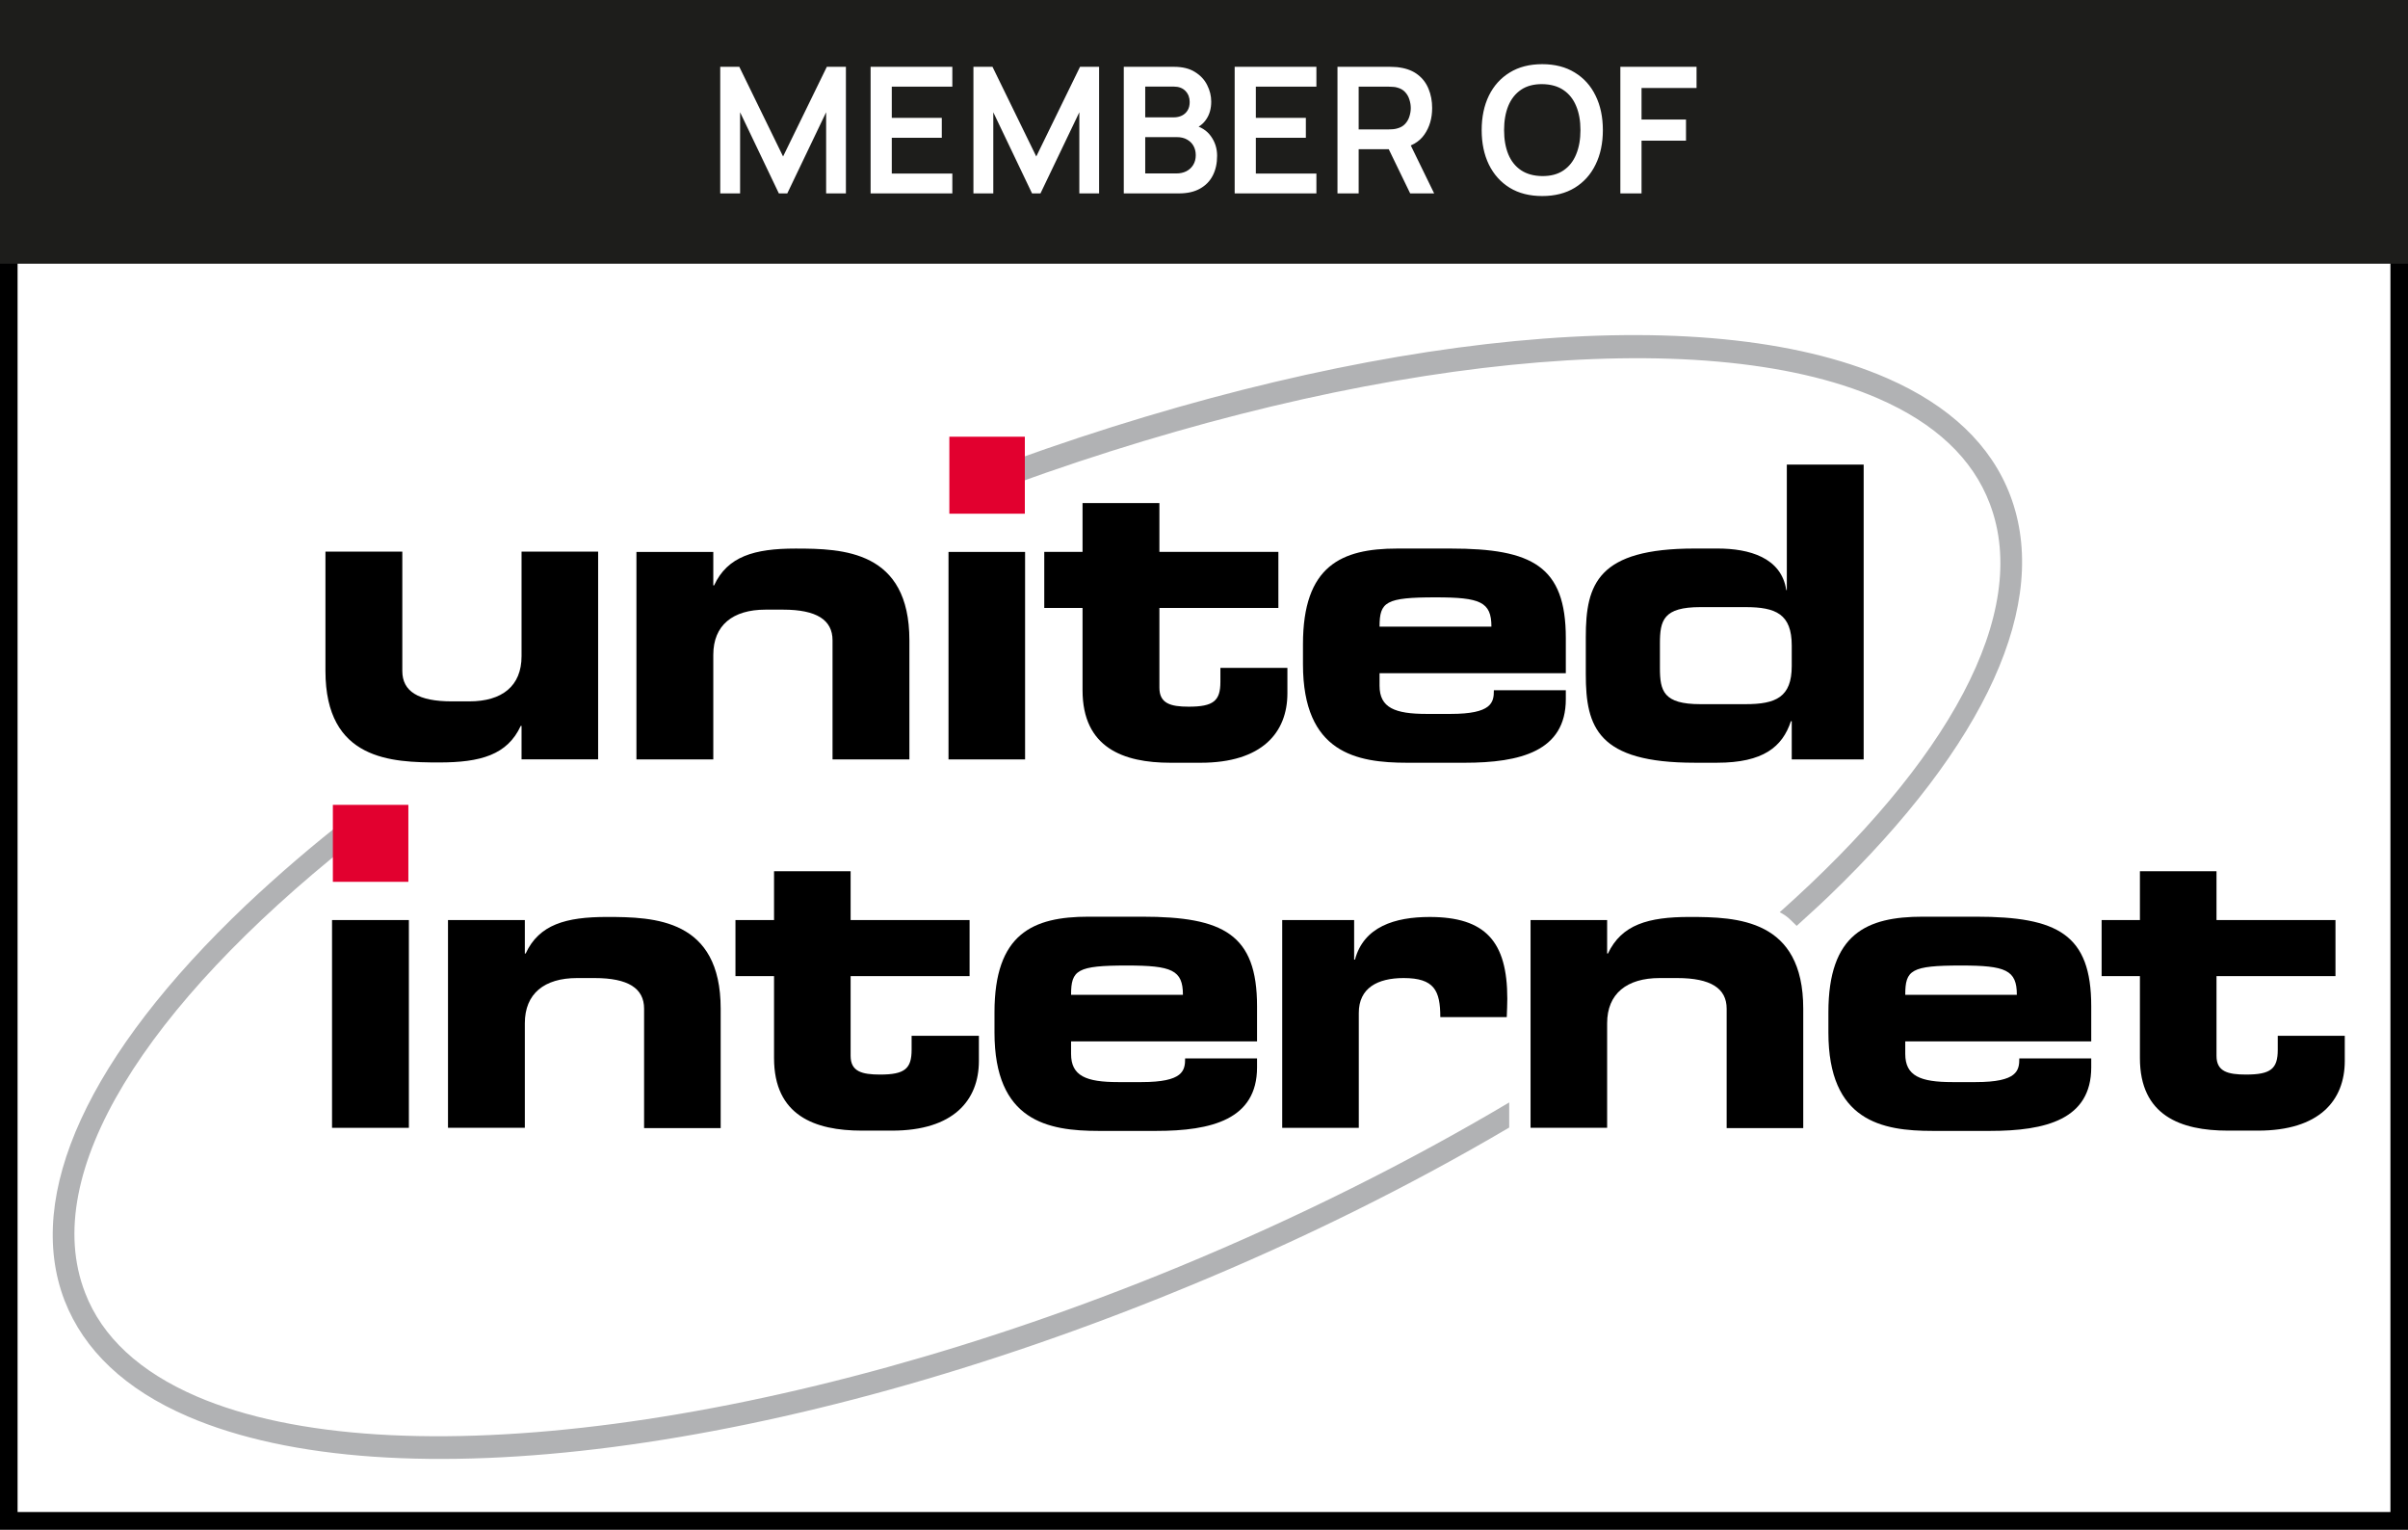 <?xml version="1.0" encoding="UTF-8"?>
<svg xmlns="http://www.w3.org/2000/svg" width="137" height="87" viewBox="0 0 137 87" fill="none">
  <rect x="0" y="0" width="137" height="87" fill="#333333" stroke="none"/>
  <rect x="0.5" y="0.5" width="136" height="86" fill="white" stroke="black"></rect>
  <rect width="137" height="15" fill="#1D1D1B"></rect>
  <path d="M40.977 11V3.8H42.062L44.552 8.9L47.042 3.8H48.127V11H47.002V6.385L44.792 11H44.312L42.107 6.385V11H40.977ZM49.532 11V3.8H54.182V4.93H50.737V6.705H53.582V7.835H50.737V9.87H54.182V11H49.532ZM55.382 11V3.8H56.467L58.957 8.9L61.447 3.8H62.532V11H61.407V6.385L59.197 11H58.717L56.512 6.385V11H55.382ZM63.936 11V3.8H66.791C67.278 3.8 67.676 3.898 67.986 4.095C68.3 4.288 68.531 4.537 68.681 4.84C68.835 5.143 68.911 5.457 68.911 5.78C68.911 6.177 68.816 6.513 68.626 6.79C68.44 7.067 68.185 7.253 67.861 7.35V7.1C68.315 7.203 68.658 7.418 68.891 7.745C69.128 8.072 69.246 8.443 69.246 8.86C69.246 9.287 69.165 9.66 69.001 9.98C68.838 10.3 68.595 10.55 68.271 10.73C67.951 10.91 67.555 11 67.081 11H63.936ZM65.156 9.865H66.931C67.141 9.865 67.33 9.823 67.496 9.74C67.663 9.653 67.793 9.533 67.886 9.38C67.983 9.223 68.031 9.038 68.031 8.825C68.031 8.632 67.99 8.458 67.906 8.305C67.823 8.152 67.701 8.03 67.541 7.94C67.381 7.847 67.19 7.8 66.966 7.8H65.156V9.865ZM65.156 6.675H66.776C66.95 6.675 67.105 6.642 67.241 6.575C67.378 6.508 67.486 6.41 67.566 6.28C67.646 6.15 67.686 5.99 67.686 5.8C67.686 5.55 67.606 5.342 67.446 5.175C67.286 5.008 67.063 4.925 66.776 4.925H65.156V6.675ZM70.245 11V3.8H74.895V4.93H71.45V6.705H74.295V7.835H71.45V9.87H74.895V11H70.245ZM76.094 11V3.8H79.07C79.139 3.8 79.23 3.803 79.34 3.81C79.45 3.813 79.551 3.823 79.644 3.84C80.061 3.903 80.404 4.042 80.674 4.255C80.948 4.468 81.15 4.738 81.279 5.065C81.413 5.388 81.48 5.748 81.48 6.145C81.48 6.732 81.331 7.237 81.034 7.66C80.738 8.08 80.283 8.34 79.669 8.44L79.154 8.485H77.299V11H76.094ZM80.23 11L78.809 8.07L80.034 7.8L81.594 11H80.23ZM77.299 7.36H79.019C79.086 7.36 79.161 7.357 79.245 7.35C79.328 7.343 79.404 7.33 79.475 7.31C79.674 7.26 79.831 7.172 79.945 7.045C80.061 6.918 80.143 6.775 80.189 6.615C80.24 6.455 80.264 6.298 80.264 6.145C80.264 5.992 80.24 5.835 80.189 5.675C80.143 5.512 80.061 5.367 79.945 5.24C79.831 5.113 79.674 5.025 79.475 4.975C79.404 4.955 79.328 4.943 79.245 4.94C79.161 4.933 79.086 4.93 79.019 4.93H77.299V7.36ZM87.743 11.15C87.023 11.15 86.406 10.993 85.893 10.68C85.38 10.363 84.985 9.923 84.708 9.36C84.435 8.797 84.298 8.143 84.298 7.4C84.298 6.657 84.435 6.003 84.708 5.44C84.985 4.877 85.38 4.438 85.893 4.125C86.406 3.808 87.023 3.65 87.743 3.65C88.463 3.65 89.08 3.808 89.593 4.125C90.11 4.438 90.505 4.877 90.778 5.44C91.055 6.003 91.193 6.657 91.193 7.4C91.193 8.143 91.055 8.797 90.778 9.36C90.505 9.923 90.11 10.363 89.593 10.68C89.08 10.993 88.463 11.15 87.743 11.15ZM87.743 10.015C88.226 10.018 88.628 9.912 88.948 9.695C89.271 9.478 89.513 9.173 89.673 8.78C89.836 8.387 89.918 7.927 89.918 7.4C89.918 6.873 89.836 6.417 89.673 6.03C89.513 5.64 89.271 5.337 88.948 5.12C88.628 4.903 88.226 4.792 87.743 4.785C87.26 4.782 86.858 4.888 86.538 5.105C86.218 5.322 85.976 5.627 85.813 6.02C85.653 6.413 85.573 6.873 85.573 7.4C85.573 7.927 85.653 8.385 85.813 8.775C85.973 9.162 86.213 9.463 86.533 9.68C86.856 9.897 87.26 10.008 87.743 10.015ZM92.188 11V3.8H96.523V5.005H93.393V6.8H95.923V8H93.393V11H92.188Z" fill="white"></path>
  <path d="M34.03 43.191H29.673V41.288H29.626C28.864 42.937 27.339 43.366 24.989 43.366C22.297 43.366 18.516 43.255 18.516 38.163V31.373H22.889V38.163C22.889 39.321 23.791 39.892 25.705 39.892H26.701C28.568 39.892 29.673 39.019 29.673 37.322V31.373H34.03V43.191Z" fill="black"></path>
  <path d="M36.209 31.392H40.582V33.295H40.628C41.391 31.645 42.916 31.201 45.265 31.201C47.957 31.201 51.739 31.312 51.739 36.42V43.194H47.366V36.42C47.366 35.262 46.464 34.675 44.55 34.675H43.554C41.687 34.675 40.582 35.564 40.582 37.245V43.194H36.209V31.392Z" fill="black"></path>
  <path d="M58.321 43.194H53.964V31.392H58.321V43.194Z" fill="black"></path>
  <path d="M61.59 34.578H59.412V31.39H61.59V28.614H65.963V31.39H72.732V34.578H65.963V39.115C65.963 40.004 66.585 40.194 67.628 40.194C69.044 40.194 69.433 39.861 69.433 38.782V37.989H73.245V39.433C73.245 41.669 71.798 43.383 68.312 43.383H66.585C63.909 43.383 61.59 42.526 61.59 39.258V34.578Z" fill="black"></path>
  <path d="M74.131 36.641C74.131 32.183 76.309 31.2 79.499 31.2H82.534C87.171 31.2 89.085 32.199 89.085 36.292V38.29H78.488V39.004C78.488 40.257 79.359 40.606 81.18 40.606H82.518C84.883 40.606 84.992 39.956 84.992 39.258H89.085V39.766C89.085 42.732 86.486 43.383 83.327 43.383H80.059C77.181 43.383 74.131 42.827 74.131 37.783V36.641ZM84.852 35.641C84.852 34.229 84.214 33.976 81.678 33.976C78.83 33.976 78.488 34.229 78.488 35.641H84.852Z" fill="black"></path>
  <path d="M90.222 36.228C90.222 33.214 90.906 31.199 96.415 31.199H97.722C99.511 31.199 101.348 31.707 101.628 33.563H101.659V26.425H106.031V43.192H101.939V41.019H101.892C101.41 42.478 100.321 43.382 97.691 43.382H96.415C90.906 43.382 90.222 41.368 90.222 38.354V36.228ZM94.439 37.989C94.439 39.306 94.641 40.051 96.742 40.051H99.309C101.036 40.051 101.939 39.655 101.939 37.878V36.72C101.939 34.927 101.036 34.531 99.309 34.531H96.742C94.641 34.531 94.439 35.276 94.439 36.593V37.989Z" fill="black"></path>
  <path d="M25.488 52.329H29.86V54.233H29.907C30.67 52.583 32.195 52.154 34.529 52.154C37.236 52.154 41.002 52.266 41.002 57.373V64.163H36.645V57.373C36.645 56.215 35.742 55.629 33.828 55.629H32.833C30.965 55.629 29.86 56.517 29.86 58.198V64.147H25.488V52.329Z" fill="black"></path>
  <path d="M44.038 55.519H41.843V52.33H44.038V49.554H48.395V52.33H55.163V55.519H48.395V60.056C48.395 60.944 49.033 61.118 50.075 61.118C51.475 61.118 51.865 60.785 51.865 59.707V58.914H55.693V60.341C55.693 62.594 54.23 64.307 50.76 64.307H49.033C46.356 64.307 44.038 63.45 44.038 60.183V55.519Z" fill="black"></path>
  <path d="M56.58 57.581C56.58 53.107 58.758 52.139 61.933 52.139H64.982C69.604 52.139 71.518 53.139 71.518 57.232V59.23H60.937V59.944C60.937 61.197 61.792 61.546 63.613 61.546H64.951C67.317 61.546 67.426 60.896 67.426 60.198H71.518V60.706C71.518 63.672 68.935 64.323 65.776 64.323H62.508C59.614 64.323 56.58 63.767 56.58 58.723V57.581ZM67.301 56.581C67.301 55.169 66.663 54.916 64.111 54.916C61.279 54.916 60.937 55.169 60.937 56.581H67.301Z" fill="black"></path>
  <path d="M72.95 52.33H77.042V54.582H77.089C77.587 52.71 79.361 52.155 81.337 52.155C84.511 52.155 85.756 53.551 85.756 56.803C85.756 57.105 85.74 57.438 85.725 57.85H81.944C81.944 56.343 81.601 55.629 79.859 55.629C78.365 55.629 77.307 56.2 77.307 57.612V64.148H72.95V52.33Z" fill="black"></path>
  <path d="M87.079 52.329H91.436V54.233H91.483C92.261 52.583 93.786 52.154 96.12 52.154C98.827 52.154 102.593 52.266 102.593 57.373V64.163H98.236V57.373C98.236 56.215 97.334 55.629 95.419 55.629H94.424C92.556 55.629 91.436 56.517 91.436 58.198V64.147H87.079V52.329Z" fill="black"></path>
  <path d="M104.024 57.581C104.024 53.107 106.203 52.139 109.393 52.139H112.427C117.064 52.139 118.978 53.139 118.978 57.232V59.23H108.397V59.944C108.397 61.197 109.253 61.546 111.073 61.546H112.412C114.777 61.546 114.886 60.896 114.886 60.198H118.978V60.706C118.978 63.672 116.395 64.323 113.221 64.323H109.953C107.074 64.323 104.024 63.767 104.024 58.723V57.581ZM114.746 56.581C114.746 55.169 114.108 54.916 111.571 54.916C108.724 54.916 108.397 55.169 108.397 56.581H114.746Z" fill="black"></path>
  <path d="M121.748 55.519H119.569V52.33H121.748V49.554H126.105V52.33H132.874V55.519H126.105V60.056C126.105 60.944 126.743 61.118 127.785 61.118C129.201 61.118 129.59 60.785 129.59 59.707V58.914H133.403V60.341C133.403 62.594 131.955 64.307 128.47 64.307H126.743C124.066 64.307 121.748 63.45 121.748 60.183V55.519Z" fill="black"></path>
  <path d="M85.864 62.704C80.2 66.067 73.882 69.24 67.082 72.048C44.784 81.248 22.329 84.215 11.188 79.424C7.951 78.028 5.804 76.045 4.839 73.523C2.209 66.733 8.325 57.2 19.902 47.983V46.428C17.77 48.078 15.809 49.776 14.005 51.473C5.026 59.992 1.369 67.971 3.672 73.967C4.777 76.806 7.127 79.027 10.69 80.566C22.298 85.563 44.613 82.66 67.549 73.19C74.069 70.509 80.231 67.447 85.864 64.132V62.704Z" fill="#B1B2B4"></path>
  <path d="M23.263 64.148H18.891V52.33H23.263V64.148Z" fill="black"></path>
  <path d="M23.233 50.156H18.938V45.778H23.233V50.156Z" fill="#E2002F"></path>
  <path d="M114.372 28.184C113.283 25.313 110.918 23.061 107.354 21.506C96.944 16.969 77.944 18.857 57.606 26.202V27.566C77.602 20.3 96.835 18.302 106.856 22.664C110.108 24.076 112.24 26.091 113.205 28.645C115.586 34.879 110.793 43.397 101.254 51.884C101.472 51.995 101.69 52.138 101.877 52.328C101.97 52.424 102.095 52.535 102.219 52.661C102.826 52.106 103.464 51.535 104.04 50.98C113.018 42.35 116.675 34.26 114.372 28.184Z" fill="#B1B2B4"></path>
  <path d="M58.307 29.218H54.012V24.839H58.307V29.218Z" fill="#E2002F"></path>
</svg>
